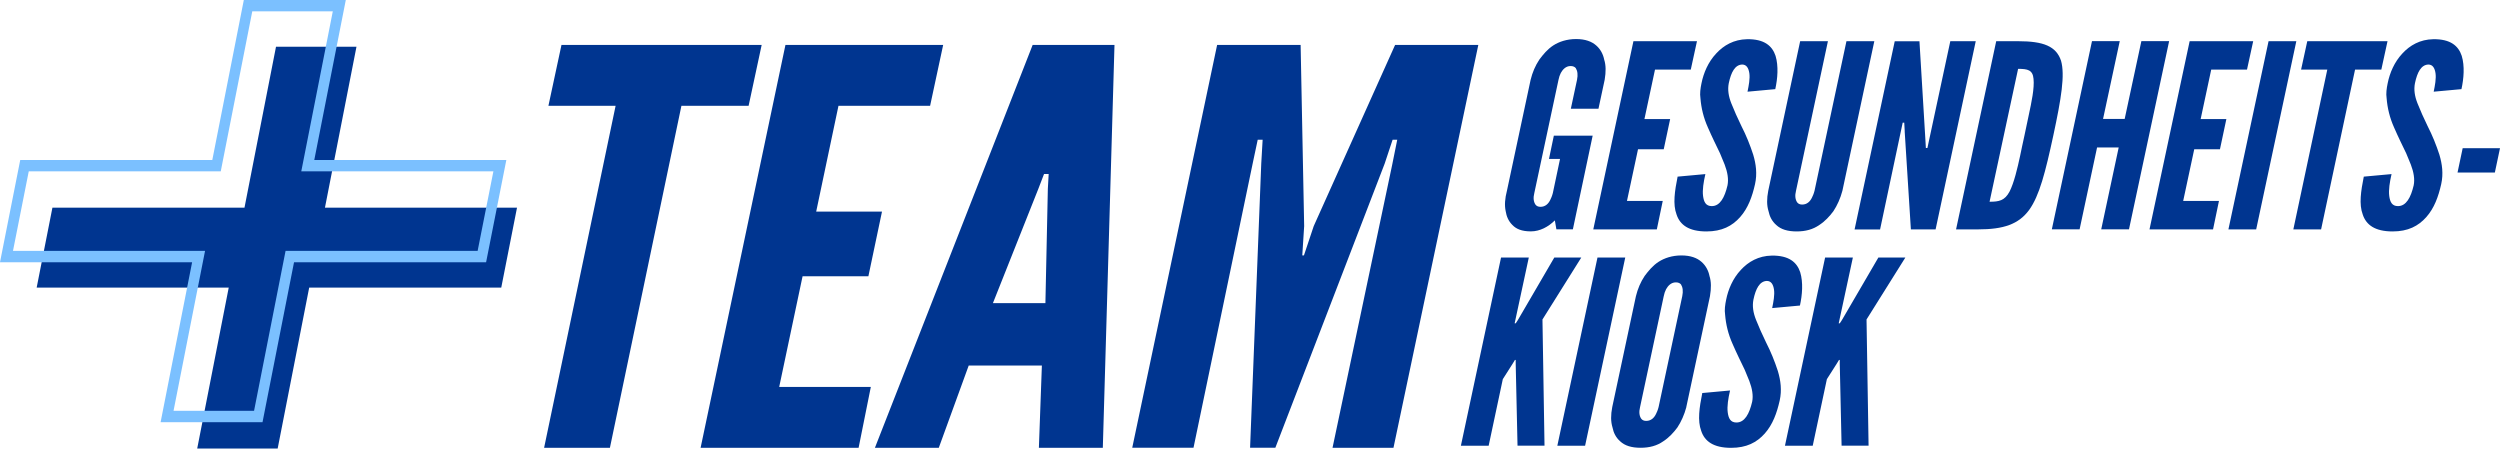 <?xml version="1.0" encoding="UTF-8"?><svg id="a" xmlns="http://www.w3.org/2000/svg" viewBox="0 0 452.07 81.11"><defs><style>.b{fill:#003590;}.c{fill:#7bc0ff;fill-rule:evenodd;}</style></defs><path class="b" d="M98.39,80.97l12.93-61.84h-12.15l2.36-11h36.2l-2.36,11h-12.15l-12.93,61.84h-11.9Z"/><path class="b" d="M126.69,80.97l15.34-72.84h28.52l-2.36,11h-16.57l-4.03,19.13h11.9l-2.46,11.69h-11.9l-4.23,20.02h16.57l-2.21,11h-28.57Z"/><path class="b" d="M158.21,80.97L186.73,8.13h14.8l-2.11,72.84h-11.56l.54-14.87h-13.23l-5.41,14.87h-11.56Zm21.34-26.16h9.49l.44-20.66,.15-2.68h-.84l-1.03,2.68-8.21,20.66Z"/><path class="b" d="M204.74,80.97l15.35-72.84h15.1l.64,32.75-.34,5.3h.3l1.77-5.3,14.71-32.75h15.05l-15.34,72.84h-11.02l10.77-51.09,.93-4.61h-.84l-1.43,4.31-19.77,51.38h-4.57l2.02-51.38,.25-4.31h-.89l-.84,3.96-10.77,51.73h-11.07Z"/><path class="b" d="M284.05,19.67l1.12-5.23c.19-.93,.09-1.62-.23-2.13-.19-.23-.51-.37-.93-.37-.88,0-1.44,.65-1.77,1.25-.19,.37-.33,.79-.42,1.25l-4.37,20.46c-.23,.88-.14,1.62,.23,2.13,.19,.23,.47,.37,.88,.37,.88,0,1.44-.56,1.77-1.25,.14-.28,.33-.69,.47-1.25l1.3-6.16h-2l.88-4.21h7.02l-3.58,16.94h-2.98l-.28-1.62c-1.16,1.16-2.7,1.99-4.33,1.99s-2.65-.42-3.35-1.16c-.7-.69-1.07-1.57-1.21-2.5-.23-1.06-.14-2.27,.23-3.7l4.28-20.05c.33-1.34,.84-2.55,1.58-3.66,.7-.93,1.44-1.85,2.51-2.55,1.07-.69,2.47-1.16,4.14-1.16s2.84,.46,3.63,1.16c.79,.69,1.26,1.62,1.44,2.55,.33,1.02,.33,2.22,.09,3.66l-1.12,5.23h-5.02Z"/><path class="b" d="M295.37,7.45h11.49l-1.12,5.14h-6.47l-1.91,8.94h4.65l-1.16,5.46h-4.65l-2,9.35h6.47l-1.07,5.14h-11.49l7.26-34.03Z"/><path class="b" d="M316,16.57c.23-1.11,.47-2.36,.33-3.33-.14-.93-.51-1.57-1.3-1.57-1.3,.05-2,1.39-2.42,3.38-.23,1.16-.05,2.36,.47,3.66,.51,1.3,1.12,2.64,1.81,4.07,.88,1.71,1.58,3.47,2.14,5.19,.51,1.71,.74,3.47,.33,5.32-.51,2.27-1.26,4.35-2.7,5.97-1.44,1.62-3.3,2.59-6.09,2.59-3.21,0-4.79-1.2-5.4-3.06-.7-1.85-.33-4.26,.19-6.85l5.02-.46c-.33,1.44-.56,2.87-.42,3.94,.14,1.11,.51,1.85,1.58,1.85,1.49,0,2.33-1.57,2.84-3.75,.23-1.11,0-2.41-.51-3.75-.14-.32-.28-.69-.42-1.02-.14-.32-.28-.69-.42-1.02-.33-.69-.7-1.44-1.07-2.22s-.74-1.57-1.12-2.45c-.79-1.76-1.21-3.52-1.35-5.28-.14-.88,0-1.81,.19-2.73,.37-1.85,1.21-3.84,2.65-5.37,1.35-1.48,3.21-2.55,5.58-2.59,3.12-.05,4.56,1.2,5.16,3.01,.56,1.85,.37,4.12-.05,6.02l-5.02,.46Z"/><path class="b" d="M338.93,7.45l-5.77,27.04c-.37,1.39-.93,2.64-1.63,3.7-.7,.93-1.49,1.81-2.56,2.5-1.12,.79-2.47,1.16-4.09,1.16s-2.84-.37-3.68-1.16c-.79-.69-1.21-1.57-1.4-2.5-.33-1.06-.33-2.27-.05-3.7l5.77-27.04h5.02l-5.77,27.04c-.23,.88-.14,1.62,.23,2.13,.19,.23,.47,.37,.88,.37,.88,0,1.44-.56,1.77-1.25,.14-.28,.33-.69,.47-1.25l5.77-27.04h5.02Z"/><path class="b" d="M344.43,23.75l-.09-1.57h-.28l-4.09,19.31h-4.61l7.26-34.03h4.47l1.07,17.73,.09,1.57h.28l4.14-19.31h4.6l-7.26,34.03h-4.47l-1.12-17.73Z"/><path class="b" d="M353.71,41.48l7.26-34.03h3.95c4.65,0,6.89,.93,7.77,3.52,.74,2.59,.05,6.81-1.39,13.52-1.44,6.67-2.51,10.88-4.37,13.47-1.91,2.59-4.61,3.52-9.26,3.52h-3.95Zm6.05-5c1.72,0,2.75-.19,3.63-1.85,.79-1.53,1.44-4.26,1.91-6.48,.23-1.06,.47-2.31,.79-3.7,.28-1.39,.56-2.64,.79-3.75,.47-2.18,1.02-4.77,.84-6.44-.14-1.62-1.07-1.81-2.79-1.81l-5.16,24.03Z"/><path class="b" d="M383.12,26.66h-3.91l-3.16,14.81h-5.02l7.26-34.03h5.02l-3.02,14.07h3.91l3.02-14.07h5.02l-7.26,34.03h-5.02l3.16-14.81Z"/><path class="b" d="M395.95,7.45h11.49l-1.12,5.14h-6.47l-1.91,8.94h4.65l-1.16,5.46h-4.65l-2,9.35h6.47l-1.07,5.14h-11.49l7.26-34.03Z"/><path class="b" d="M410.22,7.45h5.02l-7.26,34.03h-5.02l7.26-34.03Z"/><path class="b" d="M416.1,12.59l1.12-5.14h14.51l-1.12,5.14h-4.75l-6.14,28.89h-5.02l6.14-28.89h-4.75Z"/><path class="b" d="M440.08,16.57c.23-1.11,.47-2.36,.33-3.33-.14-.93-.51-1.57-1.3-1.57-1.3,.05-2,1.39-2.42,3.38-.23,1.16-.05,2.36,.47,3.66,.51,1.3,1.12,2.64,1.81,4.07,.88,1.71,1.58,3.47,2.14,5.19,.51,1.71,.74,3.47,.33,5.32-.51,2.27-1.26,4.35-2.7,5.97-1.44,1.62-3.3,2.59-6.09,2.59-3.21,0-4.79-1.2-5.4-3.06-.7-1.85-.33-4.26,.19-6.85l5.02-.46c-.33,1.44-.56,2.87-.42,3.94,.14,1.11,.51,1.85,1.58,1.85,1.49,0,2.33-1.57,2.84-3.75,.23-1.11,0-2.41-.51-3.75-.14-.32-.28-.69-.42-1.02-.14-.32-.28-.69-.42-1.02-.33-.69-.7-1.44-1.07-2.22s-.74-1.57-1.12-2.45c-.79-1.76-1.21-3.52-1.35-5.28-.14-.88,0-1.81,.19-2.73,.37-1.85,1.21-3.84,2.65-5.37,1.35-1.48,3.21-2.55,5.58-2.59,3.12-.05,4.56,1.2,5.16,3.01,.56,1.85,.37,4.12-.05,6.02l-5.02,.46Z"/><path class="b" d="M445.32,26.8h6.75l-.93,4.4h-6.75l.93-4.4Z"/><path class="b" d="M276.45,46.57l-2.56,11.9h.19l.37-.56,6.61-11.34h4.88l-7.02,11.2,.37,22.82h-4.88l-.33-14.81v-.69h-.14l-.42,.69-1.77,2.78-2.56,12.04h-5.02l7.26-34.03h5.02Z"/><path class="b" d="M288.87,46.57h5.02l-7.26,34.03h-5.02l7.26-34.03Z"/><path class="b" d="M304.94,73.61c-.37,1.39-.93,2.64-1.63,3.7-.7,.93-1.49,1.81-2.56,2.5-1.12,.79-2.47,1.16-4.09,1.16s-2.84-.37-3.68-1.16c-.79-.69-1.21-1.57-1.39-2.5-.33-1.06-.33-2.27-.05-3.7l4.28-20.05c.33-1.34,.84-2.55,1.58-3.66,.7-.93,1.44-1.85,2.51-2.55,1.07-.69,2.47-1.16,4.14-1.16s2.84,.46,3.63,1.16c.79,.69,1.26,1.62,1.44,2.55,.33,1.02,.33,2.22,.09,3.66l-4.28,20.05Zm-.74-20.05c.19-.93,.09-1.62-.23-2.13-.19-.23-.51-.37-.93-.37-.88,0-1.44,.65-1.77,1.25-.19,.37-.33,.79-.42,1.25l-4.28,20.05c-.23,.88-.14,1.62,.23,2.13,.19,.23,.47,.37,.88,.37,.88,0,1.44-.56,1.77-1.25,.14-.28,.33-.69,.47-1.25l4.28-20.05Z"/><path class="b" d="M320.46,55.7c.23-1.11,.47-2.36,.33-3.33-.14-.93-.51-1.57-1.3-1.57-1.3,.05-2,1.39-2.42,3.38-.23,1.16-.05,2.36,.47,3.66,.51,1.3,1.12,2.64,1.81,4.07,.88,1.71,1.58,3.47,2.14,5.19,.51,1.71,.74,3.47,.33,5.32-.51,2.27-1.26,4.35-2.7,5.97-1.44,1.62-3.3,2.59-6.09,2.59-3.21,0-4.79-1.2-5.4-3.06-.7-1.85-.33-4.26,.19-6.85l5.02-.46c-.33,1.44-.56,2.87-.42,3.94,.14,1.11,.51,1.85,1.58,1.85,1.49,0,2.33-1.57,2.84-3.75,.23-1.11,0-2.41-.51-3.75-.14-.32-.28-.69-.42-1.02-.14-.32-.28-.69-.42-1.02-.33-.69-.7-1.44-1.07-2.22s-.74-1.57-1.12-2.45c-.79-1.76-1.21-3.52-1.35-5.28-.14-.88,0-1.81,.19-2.73,.37-1.85,1.21-3.84,2.65-5.37,1.35-1.48,3.21-2.55,5.58-2.59,3.12-.05,4.56,1.2,5.16,3.01,.56,1.85,.37,4.12-.05,6.02l-5.02,.46Z"/><path class="b" d="M335.05,46.57l-2.56,11.9h.19l.37-.56,6.61-11.34h4.88l-7.02,11.2,.37,22.82h-4.88l-.33-14.81v-.69h-.14l-.42,.69-1.77,2.78-2.56,12.04h-5.02l7.26-34.03h5.02Z"/><path class="b" d="M35.66,81.11l5.7-29.1H6.63l2.85-14.46H44.21l5.7-29.1h14.55l-5.7,29.1h34.73l-2.85,14.46H55.91l-5.7,29.1h-14.55Z"/><path class="c" d="M29.04,76.35l5.7-28.93H0L3.66,28.93H38.39L44.09,0h18.44l-5.7,28.93h34.73l-3.66,18.49H53.17l-5.7,28.93H29.04Zm22.6-30.99h34.73l2.85-14.38H54.48L60.18,2.05h-14.56l-5.7,28.93H5.2l-2.85,14.38H37.08l-5.7,28.93h14.56l5.7-28.93Z"/></svg>